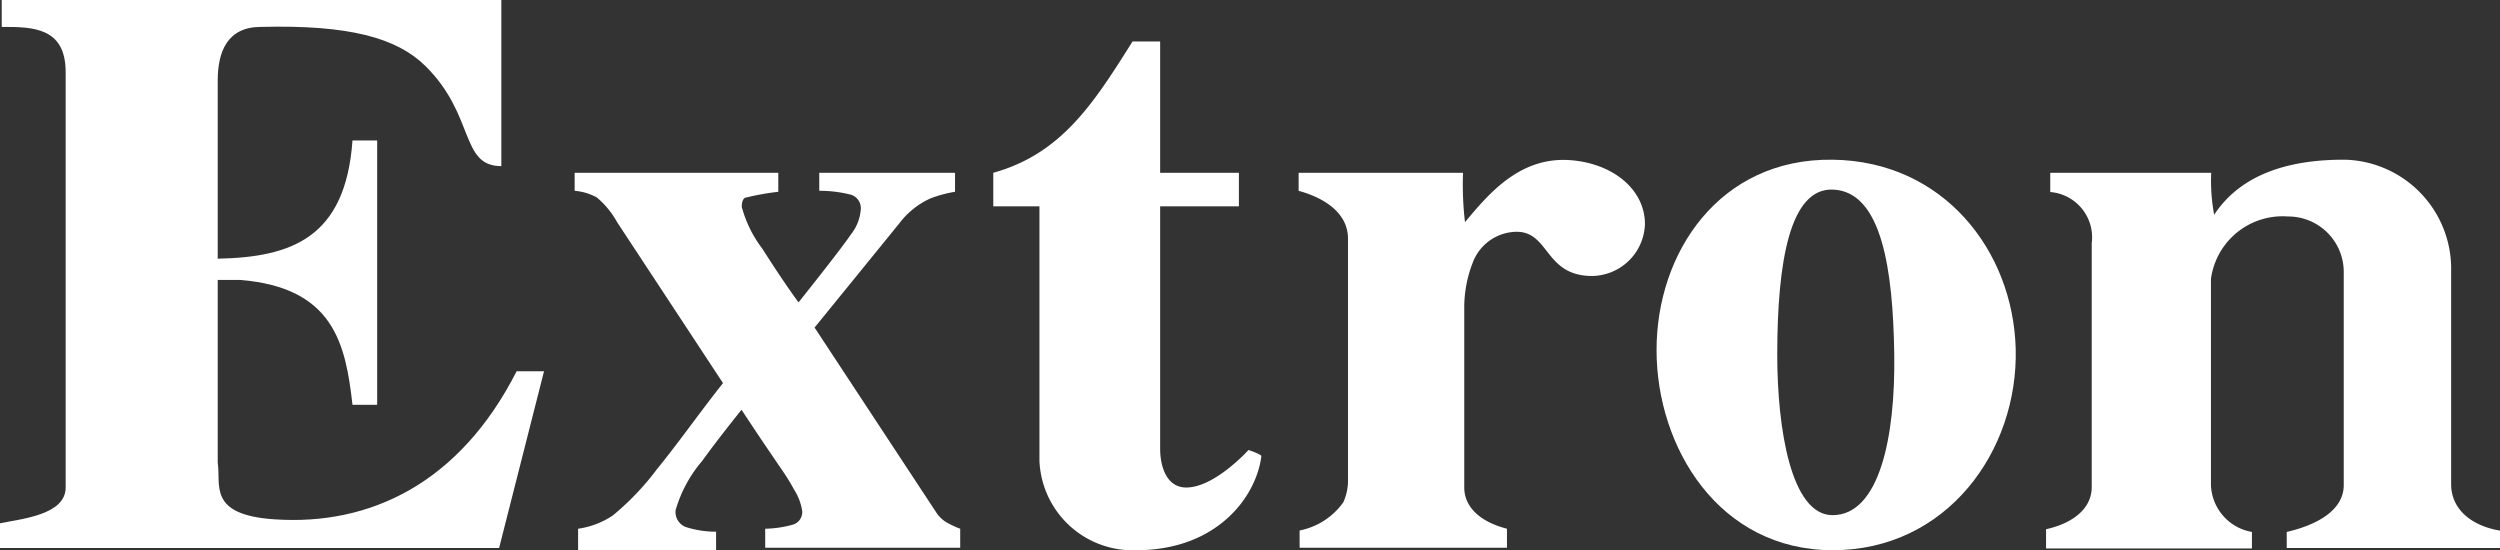 <svg xmlns="http://www.w3.org/2000/svg" viewBox="0 0 101.28 22.3"><rect x="0" y="0" width="101.28" height="22.3" fill="#333333" stroke="none"/><defs><style>.cls-1{fill:#fff;}</style></defs><title>Asset 1</title><g id="Layer_2" data-name="Layer 2"><g id="Layer_1-2" data-name="Layer 1"><path class="cls-1" d="M23.42,21.42a3.38,3.38,0,0,0,1.41-.54A10.84,10.84,0,0,0,26.62,19q.5-.61,1.32-1.71t1.35-1.77L25,9a3.53,3.53,0,0,0-.82-1,2.25,2.25,0,0,0-.9-.27V7h8.25v.77A10.19,10.19,0,0,0,30.24,8c-.13,0-.19.18-.19.38a4.87,4.87,0,0,0,.83,1.69q.84,1.32,1.47,2.18,1.72-2.16,2.12-2.75a1.84,1.84,0,0,0,.4-1,.57.57,0,0,0-.39-.61,5.08,5.08,0,0,0-1.29-.16V7h5.5v.77a5,5,0,0,0-1,.27,3.26,3.26,0,0,0-1.25,1L33,13.27l4.91,7.46a1.29,1.29,0,0,0,.4.41,3.48,3.48,0,0,0,.59.28v.77H31v-.77a4.42,4.42,0,0,0,1.1-.16.53.53,0,0,0,.4-.55,2.22,2.22,0,0,0-.34-.89q-.19-.37-.63-1l-.68-1q-.44-.66-.81-1.22-1.07,1.34-1.59,2.07a5.32,5.32,0,0,0-1.08,2,.65.65,0,0,0,.41.68,4,4,0,0,0,1.23.19v.77H23.42Z"></path><path class="cls-1" d="M74.25,7.68C72.53,7.62,72,10.54,72,14.37c0,3,.56,6.5,2.24,6.5,1.89,0,2.55-3.14,2.5-6.52S76.25,7.75,74.25,7.68Zm0-1.21c4.49.06,7.3,3.69,7.41,7.65.11,4.15-2.79,8.17-7.41,8.17s-7.14-4.17-7.14-8.11S69.65,6.41,74.24,6.47Z"></path><path class="cls-1" d="M.07,0H20.31V6.73c-1.68,0-1.05-2.06-3.08-4.06C16.07,1.53,14.14,1,10.57,1.09c-1.36,0-1.75,1-1.75,2.18v7.21c3-.06,5.18-.85,5.46-4.79h1V16.4h-1c-.28-2.49-.77-4.75-4.55-5.06H8.82v7.4c.14.91-.42,2.12,2.31,2.3,3.86.26,7.49-1.46,9.8-6h1.11l-1.82,7.16H0v-1c.84-.18,2.66-.33,2.66-1.45V2.92C2.66,1.09,1.3,1.09.07,1.09Z"></path><path class="cls-1" d="M45.88,1.68H47V7h3.19V8.36H47v9.82c0,.7.25,1.57,1.06,1.57,1.15,0,2.52-1.52,2.52-1.52s.53.18.52.25c-.2,1.63-1.78,3.81-5.07,3.81a3.78,3.78,0,0,1-3.92-3.63V8.36H40.24V7C43,6.23,44.3,4.2,45.88,1.68Z"></path><path class="cls-1" d="M95,6.47A4.42,4.42,0,0,1,99.3,11v8.61c0,1,.79,1.69,2,1.89v.7H92.64v-.65c1.17-.27,2.31-.85,2.31-1.9V11a2.25,2.25,0,0,0-2.26-2.23,2.93,2.93,0,0,0-3.12,2.53l0,8.35a2,2,0,0,0,1.66,1.9v.67H82.89v-.78c1-.22,1.85-.78,1.85-1.71V9.85a1.84,1.84,0,0,0-1.68-2.07V7h6.52a7.51,7.51,0,0,0,.12,1.7C90.82,7,92.83,6.46,95,6.47Z"></path><path class="cls-1" d="M63.64,6.49c1.73.14,3,1.2,3,2.59a2.17,2.17,0,0,1-2.14,2.1c-1.92,0-1.72-1.78-3.05-1.79a1.92,1.92,0,0,0-1.79,1.26,5,5,0,0,0-.34,1.86s0,5.42,0,7.24c0,.71.53,1.36,1.73,1.67,0,.16,0,.77,0,.77h-8.4v-.7a2.84,2.84,0,0,0,1.77-1.14,2.14,2.14,0,0,0,.19-.84V9.67c0-1-.88-1.63-2-1.94V7h6.66a13,13,0,0,0,.08,2C60.34,7.81,61.6,6.33,63.64,6.49Z"></path></g></g></svg>